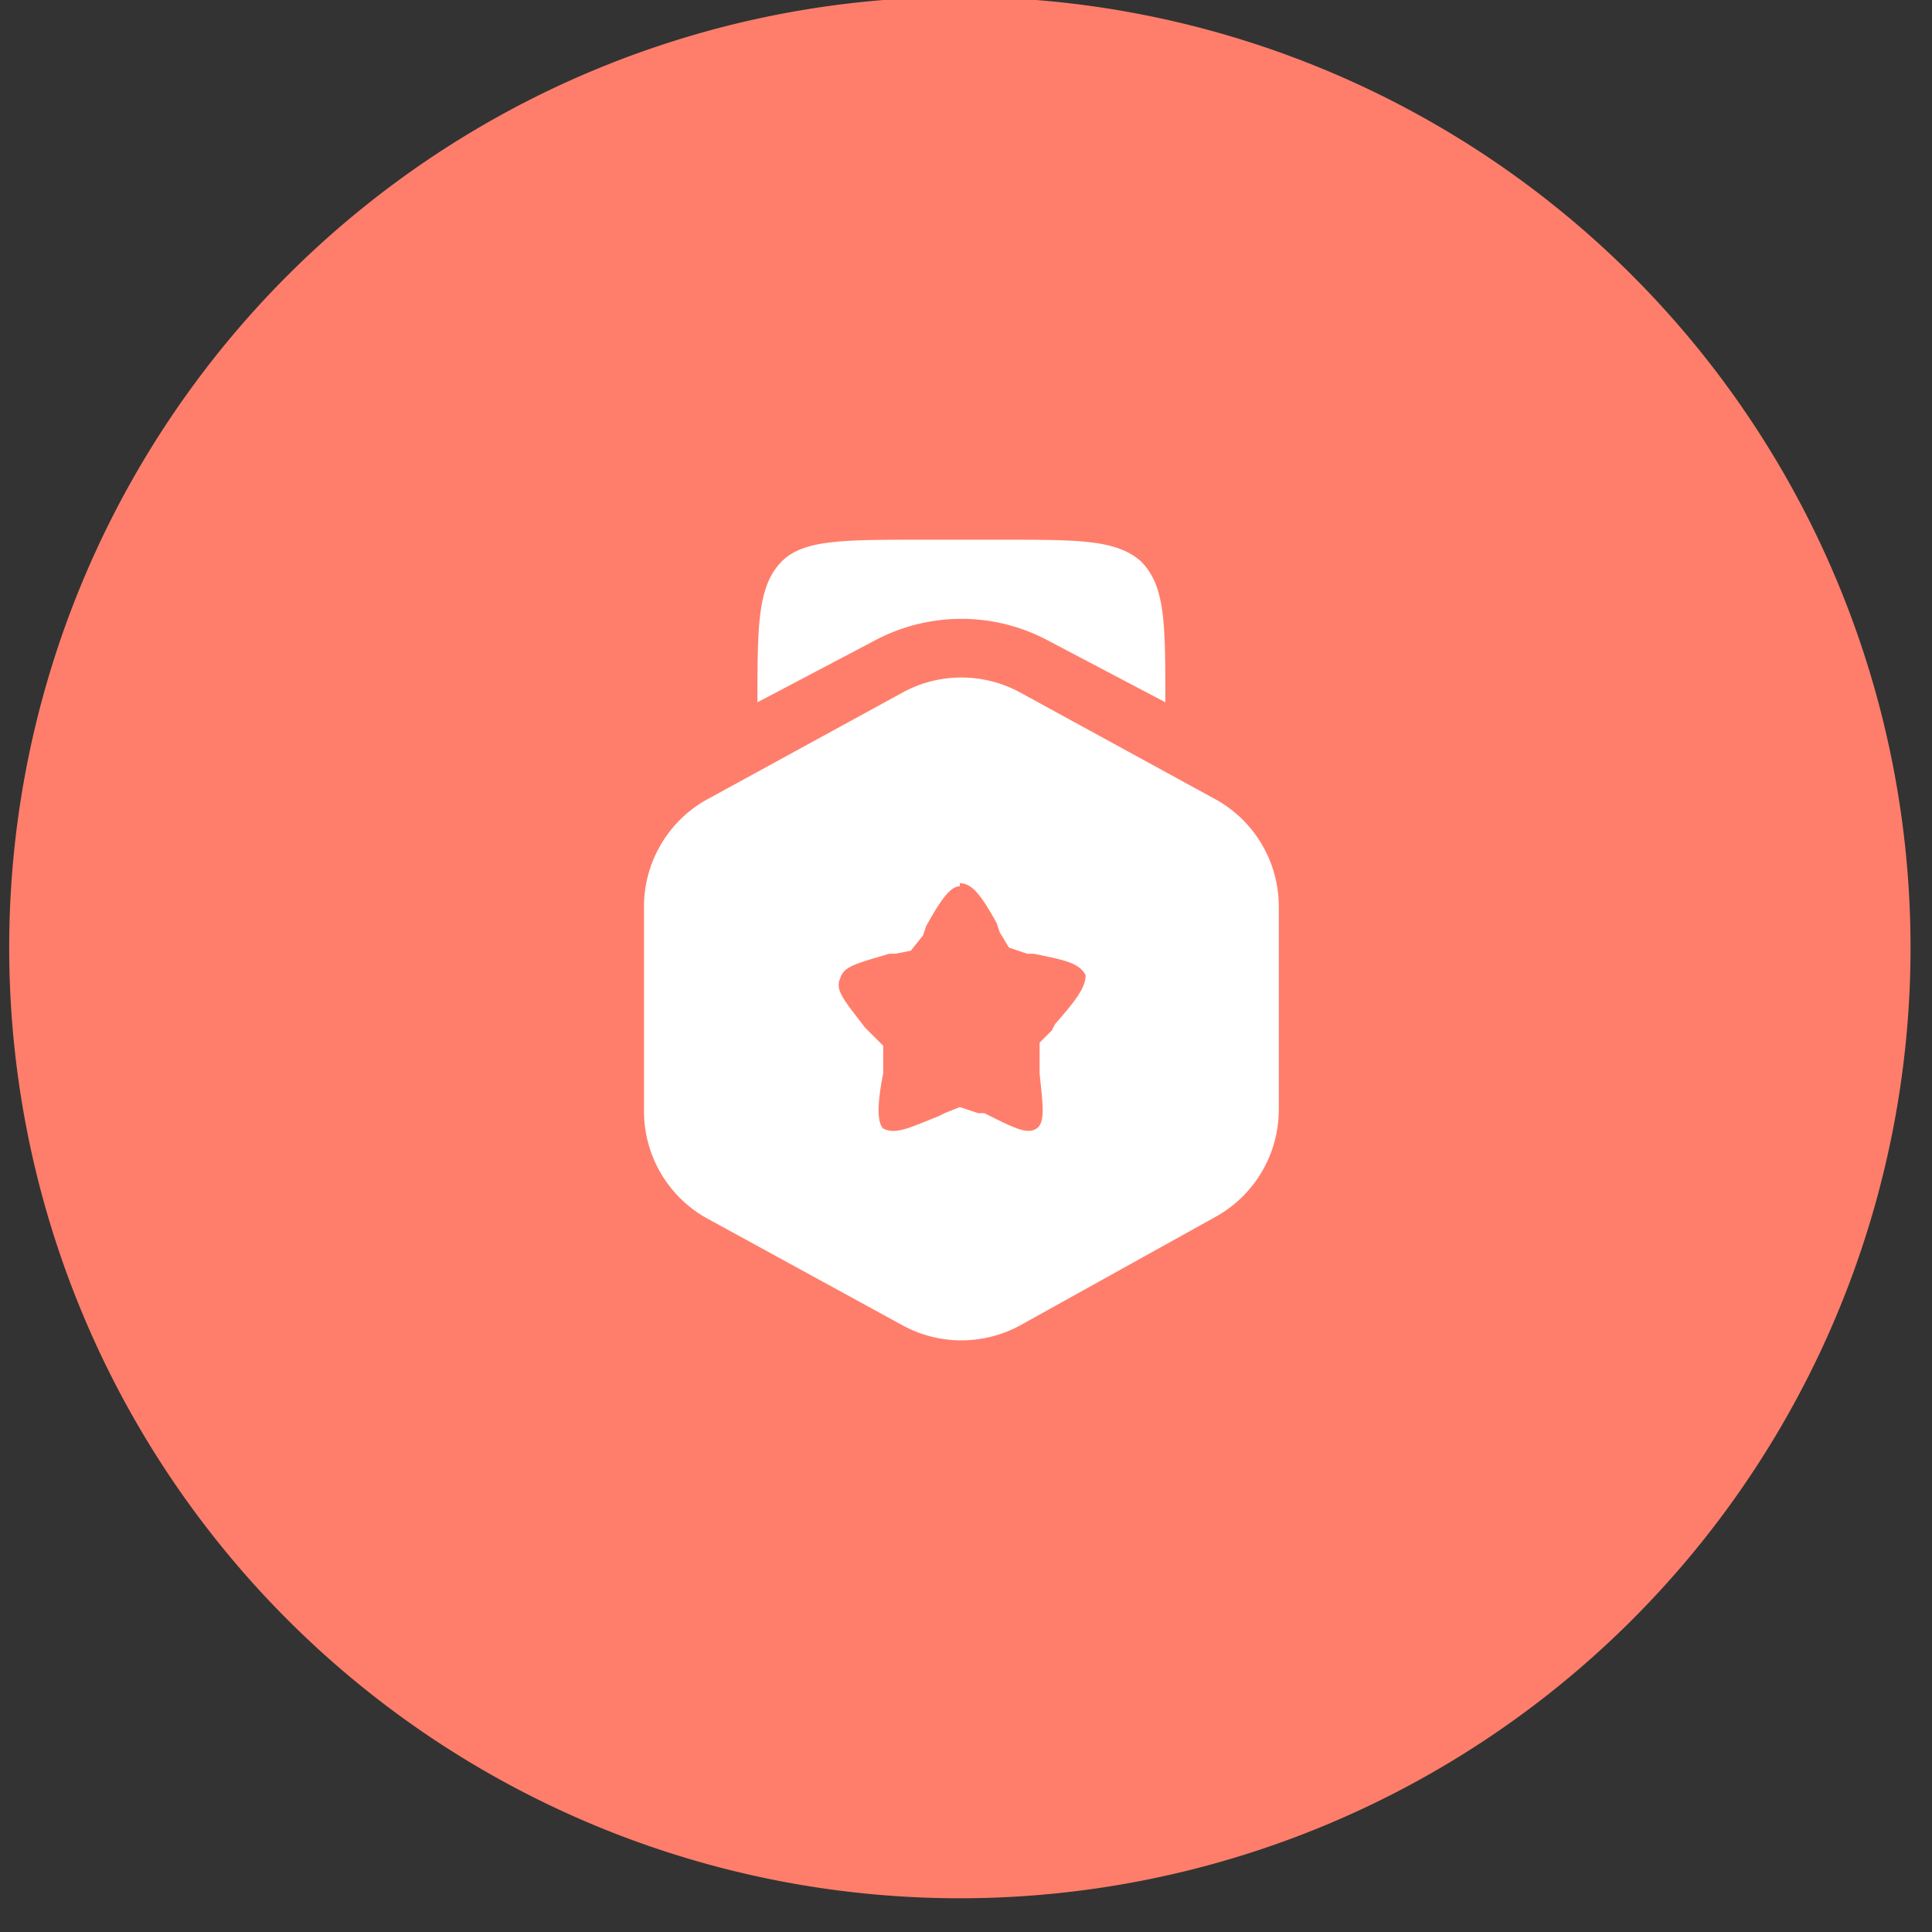<svg xmlns="http://www.w3.org/2000/svg" xmlns:xlink="http://www.w3.org/1999/xlink" width="63" height="63" fill="none"><rect width="100%" height="100%" fill="#333333" stroke="none"/><defs><path id="reuse-0" fill="#fff" d="M0 0h63v63H0z"/></defs><g clip-path="url(#a)"><g clip-path="url(#b)"><g clip-path="url(#c)"><path fill="#FF7E6B" d="M62.3 30.9a31 31 0 1 0-62 0 31 31 0 0 0 62 0Z"/><path fill="#fff" fill-rule="evenodd" d="M33.3 22.6a4 4 0 0 0-3.9 0L23 26.1a4 4 0 0 0-2 3.5v6.6a4 4 0 0 0 2 3.5l6.4 3.5a4 4 0 0 0 3.9 0l6.3-3.5a4 4 0 0 0 2.1-3.5v-6.6a4 4 0 0 0-2-3.5l-6.4-3.5Zm-2 6.3c-.3 0-.6.4-1.1 1.3l-.1.3-.4.5-.5.1H29c-1 .3-1.5.4-1.6.8-.2.4.2.8.8 1.6l.2.2.4.4V35c-.2 1-.2 1.6 0 1.8.4.2.8 0 1.8-.4l.2-.1.5-.2.6.2h.2c1 .5 1.4.7 1.7.5.3-.2.2-.8.1-1.8V34l.4-.4.1-.2c.7-.8 1-1.2 1-1.6-.2-.4-.7-.5-1.7-.7h-.2l-.6-.2-.3-.5-.1-.3c-.5-.9-.8-1.3-1.2-1.3Z" clip-rule="evenodd"/><path fill="#fff" d="M30 17.6h2.7c2.5 0 3.7 0 4.5.7.8.8.8 2 .8 4.6l-3.8-2a6 6 0 0 0-5.7 0l-3.8 2c0-2.5 0-3.8.8-4.6.7-.7 2-.7 4.5-.7Z"/></g></g></g><defs><clipPath id="a"><use xlink:href="#reuse-0"/></clipPath><clipPath id="b"><use xlink:href="#reuse-0"/></clipPath><clipPath id="c"><use xlink:href="#reuse-0"/></clipPath></defs></svg>